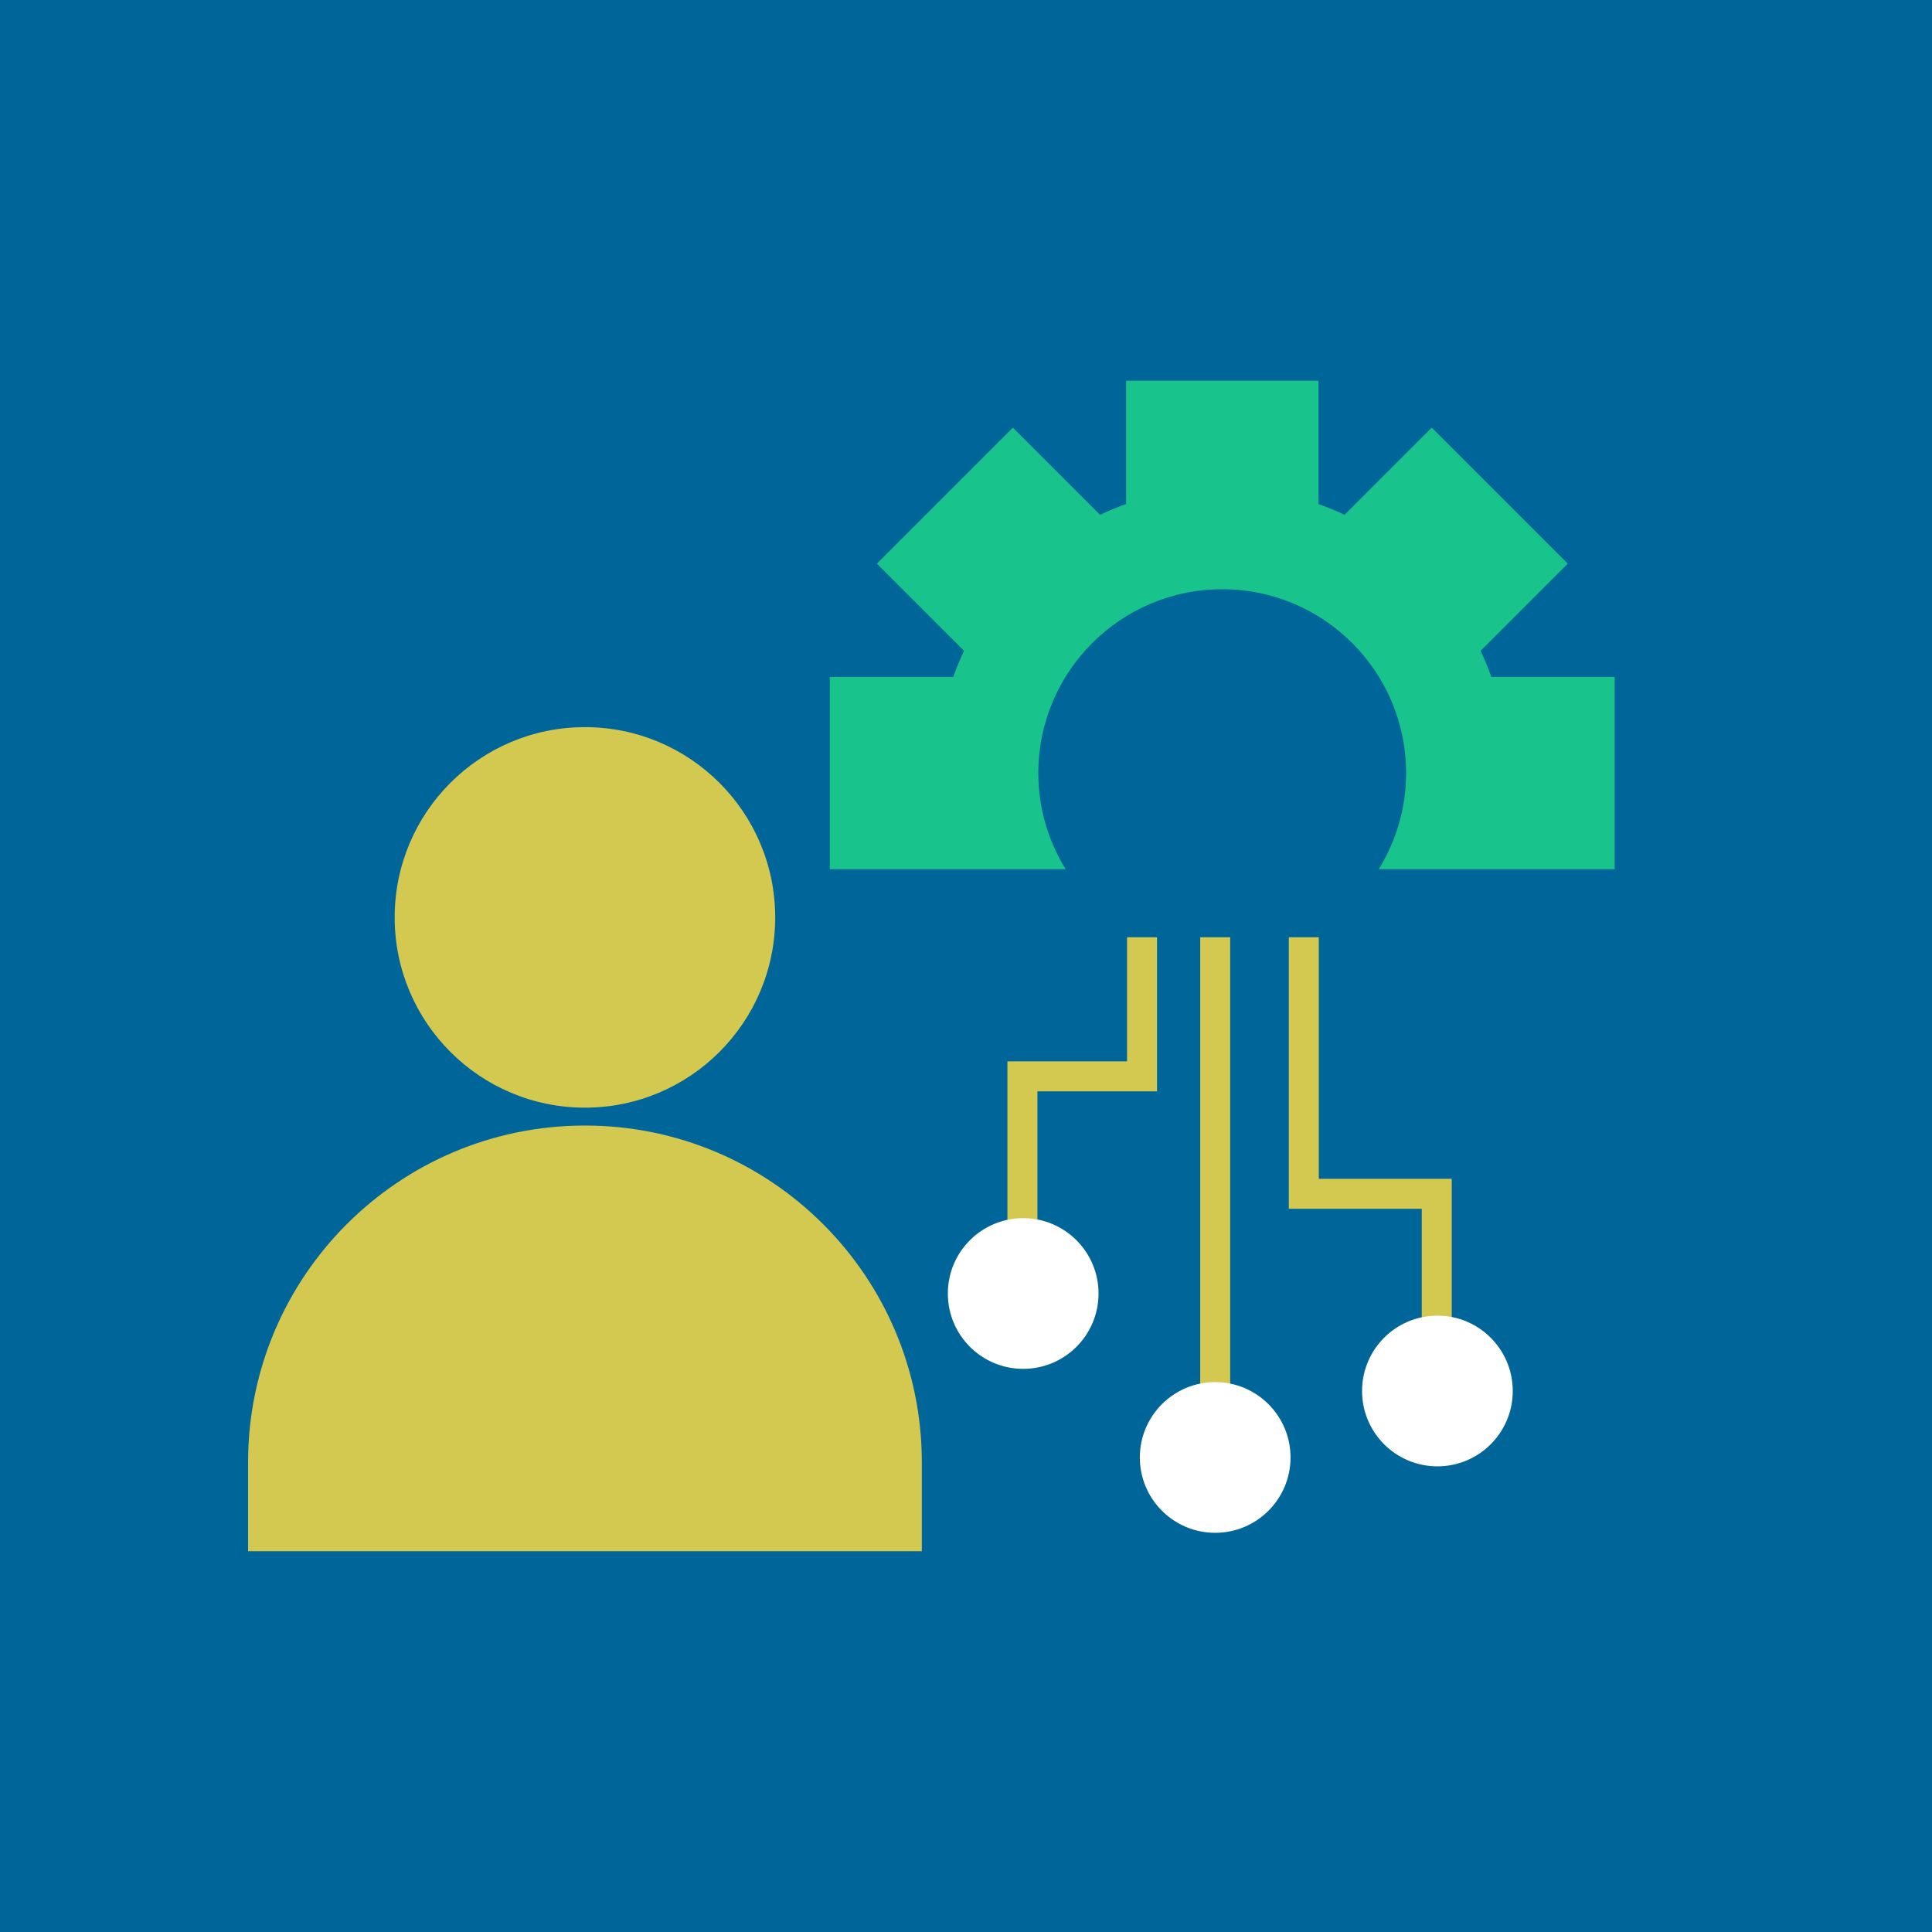 <?xml version="1.0" encoding="UTF-8"?><svg id="Layer_2" xmlns="http://www.w3.org/2000/svg" width="500" height="500" viewBox="0 0 500 500"><rect width="500" height="500" style="fill:#006598;"/><circle cx="151.38" cy="237.42" r="49.24" style="fill:#d3c950;"/><path d="M151.38,291.29c-48.15,0-87.18,39.03-87.18,87.18v22.99h174.37v-22.99c0-48.15-39.03-87.18-87.18-87.18Z" style="fill:#d3c950;"/><polygon points="299.44 242.56 299.44 282.44 268.48 282.44 268.48 334.76 260.72 334.76 260.72 274.68 291.68 274.68 291.68 242.56 299.44 242.56" style="fill:#d3c950;"/><polygon points="375.71 305.07 375.71 358.84 367.95 358.84 367.95 312.83 333.54 312.83 333.54 242.56 341.3 242.56 341.3 305.07 375.71 305.07" style="fill:#d3c950;"/><rect x="310.61" y="242.56" width="7.76" height="128.89" style="fill:#d3c950;"/><circle cx="314.49" cy="377.19" r="19.5" style="fill:#fff;"/><circle cx="264.8" cy="334.76" r="19.5" style="fill:#fff;"/><circle cx="372" cy="359.99" r="19.5" style="fill:#fff;"/><path d="M214.75,175.19v49.76h61.04c-4.46-7.24-7.07-15.74-7.07-24.87,0-26.28,21.31-47.59,47.59-47.59s47.59,21.31,47.59,47.59c0,9.13-2.62,17.63-7.07,24.87h61.04v-49.76h-31.9c-.82-2.31-1.76-4.56-2.8-6.75l22.56-22.56-35.2-35.2-22.56,22.56c-2.19-1.04-4.45-1.97-6.75-2.8v-31.9h-49.78v31.9c-2.31.82-4.56,1.76-6.75,2.8l-22.56-22.56-35.2,35.2,22.56,22.56c-1.04,2.19-1.97,4.45-2.8,6.75h-31.9Z" style="fill:#18c48c;"/></svg>